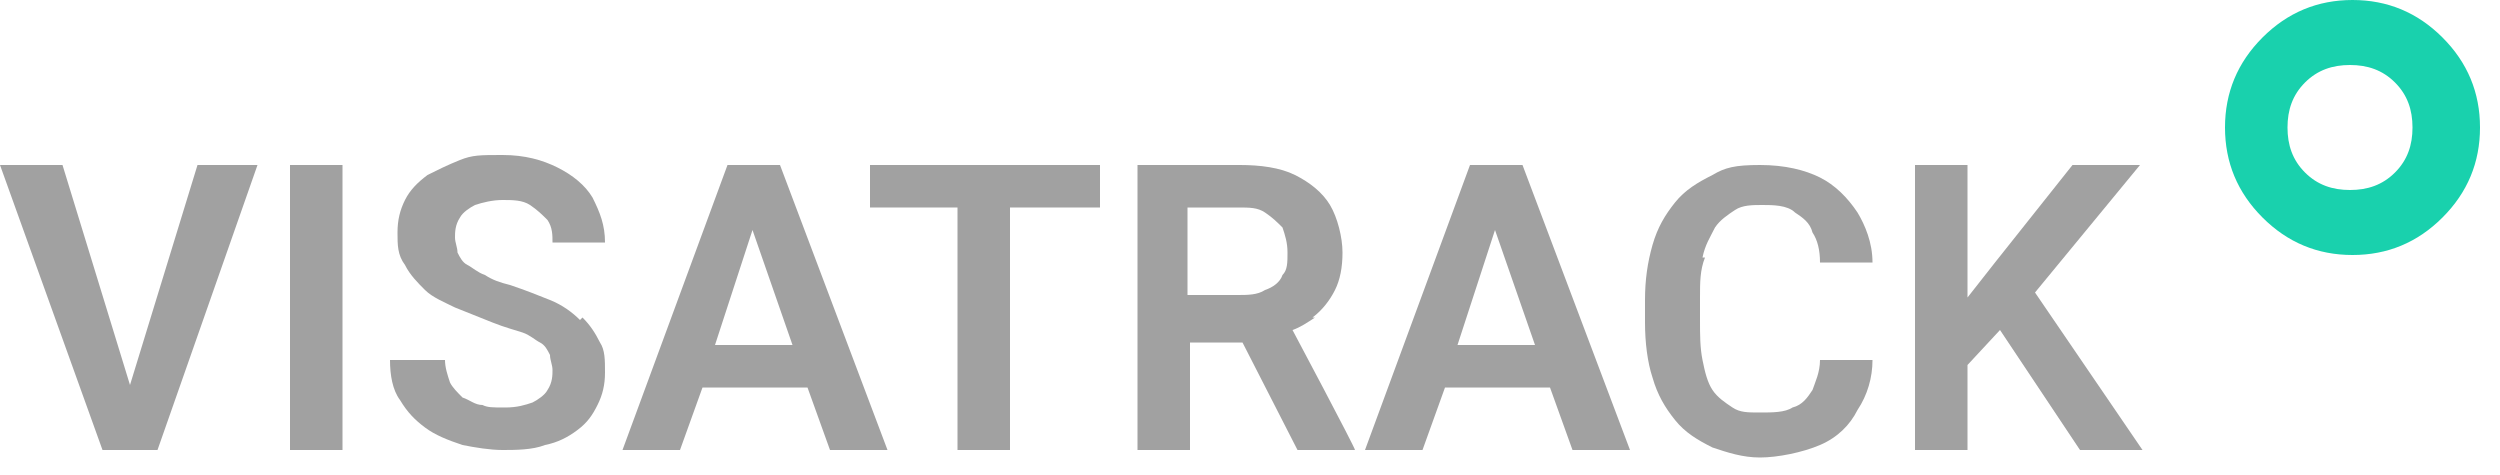 <?xml version="1.0" encoding="UTF-8"?>
<svg id="Layer_1" xmlns="http://www.w3.org/2000/svg" version="1.1" viewBox="0 0 100 19">
  <!-- Generator: Adobe Illustrator 29.3.1, SVG Export Plug-In . SVG Version: 2.1.0 Build 151)  -->
  <defs>
    <style>
      .st0 {
        fill: #a1a1a1;
      }

      .st1 {
        fill: #19d1ad;
      }
    </style>
  </defs>
  <g>
    <polygon class="st0" points="5.2 15.4 2.5 6.6 0 6.6 4.1 18 4.7 18 5.7 18 6.3 18 10.3 6.6 7.9 6.6 5.2 15.4"/>
    <path class="st0" d="M30.6,6.6h-1.5l-4.2,11.4h2.3l.9-2.5h4.2l.9,2.5h2.3l-4.3-11.4h-.5ZM28.6,13.8l1.5-4.6,1.6,4.6h-3.1Z"/>
    <rect class="st0" x="11.6" y="6.6" width="2.1" height="11.4"/>
    <path class="st0" d="M23.2,12.8c-.3-.3-.7-.6-1.2-.8-.5-.2-1-.4-1.6-.6-.4-.1-.7-.2-1-.4-.3-.1-.5-.3-.7-.4-.2-.1-.3-.3-.4-.5,0-.2-.1-.4-.1-.6s0-.5.2-.8c.1-.2.4-.4.6-.5.3-.1.7-.2,1.1-.2s.8,0,1.1.2c.3.2.5.4.7.6.2.3.2.6.2.9h2.1c0-.7-.2-1.2-.5-1.8-.3-.5-.8-.9-1.4-1.2-.6-.3-1.3-.5-2.2-.5s-1.2,0-1.7.2c-.5.2-.9.4-1.3.6-.4.3-.7.6-.9,1-.2.4-.3.8-.3,1.3s0,.9.3,1.3c.2.4.5.7.8,1,.3.3.8.5,1.2.7.5.2,1,.4,1.5.6.5.2.9.3,1.2.4.3.1.5.3.7.4.2.1.3.3.4.5,0,.2.1.4.1.6s0,.5-.2.8c-.1.2-.4.4-.6.5-.3.1-.6.2-1.1.2s-.7,0-.9-.1c-.3,0-.5-.2-.8-.3-.2-.2-.4-.4-.5-.6-.1-.3-.2-.6-.2-.9h-2.2c0,.6.1,1.2.4,1.6.3.5.6.8,1,1.1.4.3.9.5,1.5.7.5.1,1.1.2,1.6.2s1.2,0,1.7-.2c.5-.1.9-.3,1.3-.6.4-.3.6-.6.8-1,.2-.4.3-.8.3-1.3s0-.9-.2-1.2c-.2-.4-.4-.7-.7-1Z"/>
    <path class="st0" d="M52.5,12.7c.4-.3.7-.7.9-1.1.2-.4.3-.9.3-1.5s-.2-1.4-.5-1.9-.8-.9-1.4-1.2-1.4-.4-2.2-.4h-4.1v11.4h2.1v-4.3h2.1l2.2,4.3h2.3c0-.1-2.5-4.8-2.5-4.8.3-.1.6-.3.9-.5ZM47.5,8.3h2c.5,0,.8,0,1.1.2.3.2.5.4.7.6.1.3.2.6.2,1s0,.7-.2.9c-.1.3-.4.5-.7.6-.3.2-.7.2-1.1.2h-2v-3.7Z"/>
    <polygon class="st0" points="83.2 18 85.7 18 81.4 11.7 85.6 6.6 82.9 6.6 79.8 10.5 78.7 11.9 78.7 6.6 76.6 6.6 76.6 18 78.7 18 78.7 14.6 80 13.2 83.2 18"/>
    <path class="st0" d="M68.1,10.3c.1-.5.3-.8.5-1.2.2-.3.5-.5.8-.7.3-.2.7-.2,1.1-.2s1,0,1.3.3c.3.2.6.4.7.8.2.3.3.7.3,1.2h2.1c0-.8-.3-1.5-.6-2-.4-.6-.9-1.1-1.5-1.4-.6-.3-1.4-.5-2.4-.5s-1.4.1-1.9.4c-.6.3-1.1.6-1.5,1.1-.4.5-.7,1-.9,1.7-.2.7-.3,1.4-.3,2.2v.9c0,.8.1,1.6.3,2.2.2.7.5,1.2.9,1.7.4.5.9.8,1.5,1.1.6.2,1.2.4,1.9.4s1.7-.2,2.4-.5c.7-.3,1.2-.8,1.5-1.4.4-.6.6-1.3.6-2h-2.1c0,.5-.2.9-.3,1.2-.2.3-.4.6-.8.7-.3.2-.8.2-1.3.2s-.8,0-1.1-.2c-.3-.2-.6-.4-.8-.7-.2-.3-.3-.7-.4-1.2s-.1-1-.1-1.6v-.9c0-.6,0-1.1.2-1.6Z"/>
    <polygon class="st0" points="38.3 6.6 34.8 6.6 34.8 8.3 38.3 8.3 38.3 18 40.4 18 40.4 8.3 44 8.3 44 6.6 40.4 6.6 38.3 6.6"/>
    <path class="st0" d="M60.3,6.6h-1.5l-4.2,11.4h2.3l.9-2.5h4.2l.9,2.5h2.3l-4.3-11.4h-.5ZM58.3,13.8l1.5-4.6,1.6,4.6h-3.1Z"/>
  </g>
  <path class="st1" d="M91.5,5.1c0,.7.2,1.3.7,1.8.5.5,1.1.7,1.8.7s1.3-.2,1.8-.7c.5-.5.7-1.1.7-1.8s-.2-1.3-.7-1.8c-.5-.5-1.1-.7-1.8-.7s-1.3.2-1.8.7c-.5.5-.7,1.1-.7,1.8ZM94.1,0c1.4,0,2.6.5,3.6,1.5,1,1,1.5,2.2,1.5,3.6s-.5,2.6-1.5,3.6c-1,1-2.2,1.5-3.6,1.5s-2.6-.5-3.6-1.5c-1-1-1.5-2.2-1.5-3.6s.5-2.6,1.5-3.6c1-1,2.2-1.5,3.6-1.5Z"/>
</svg>